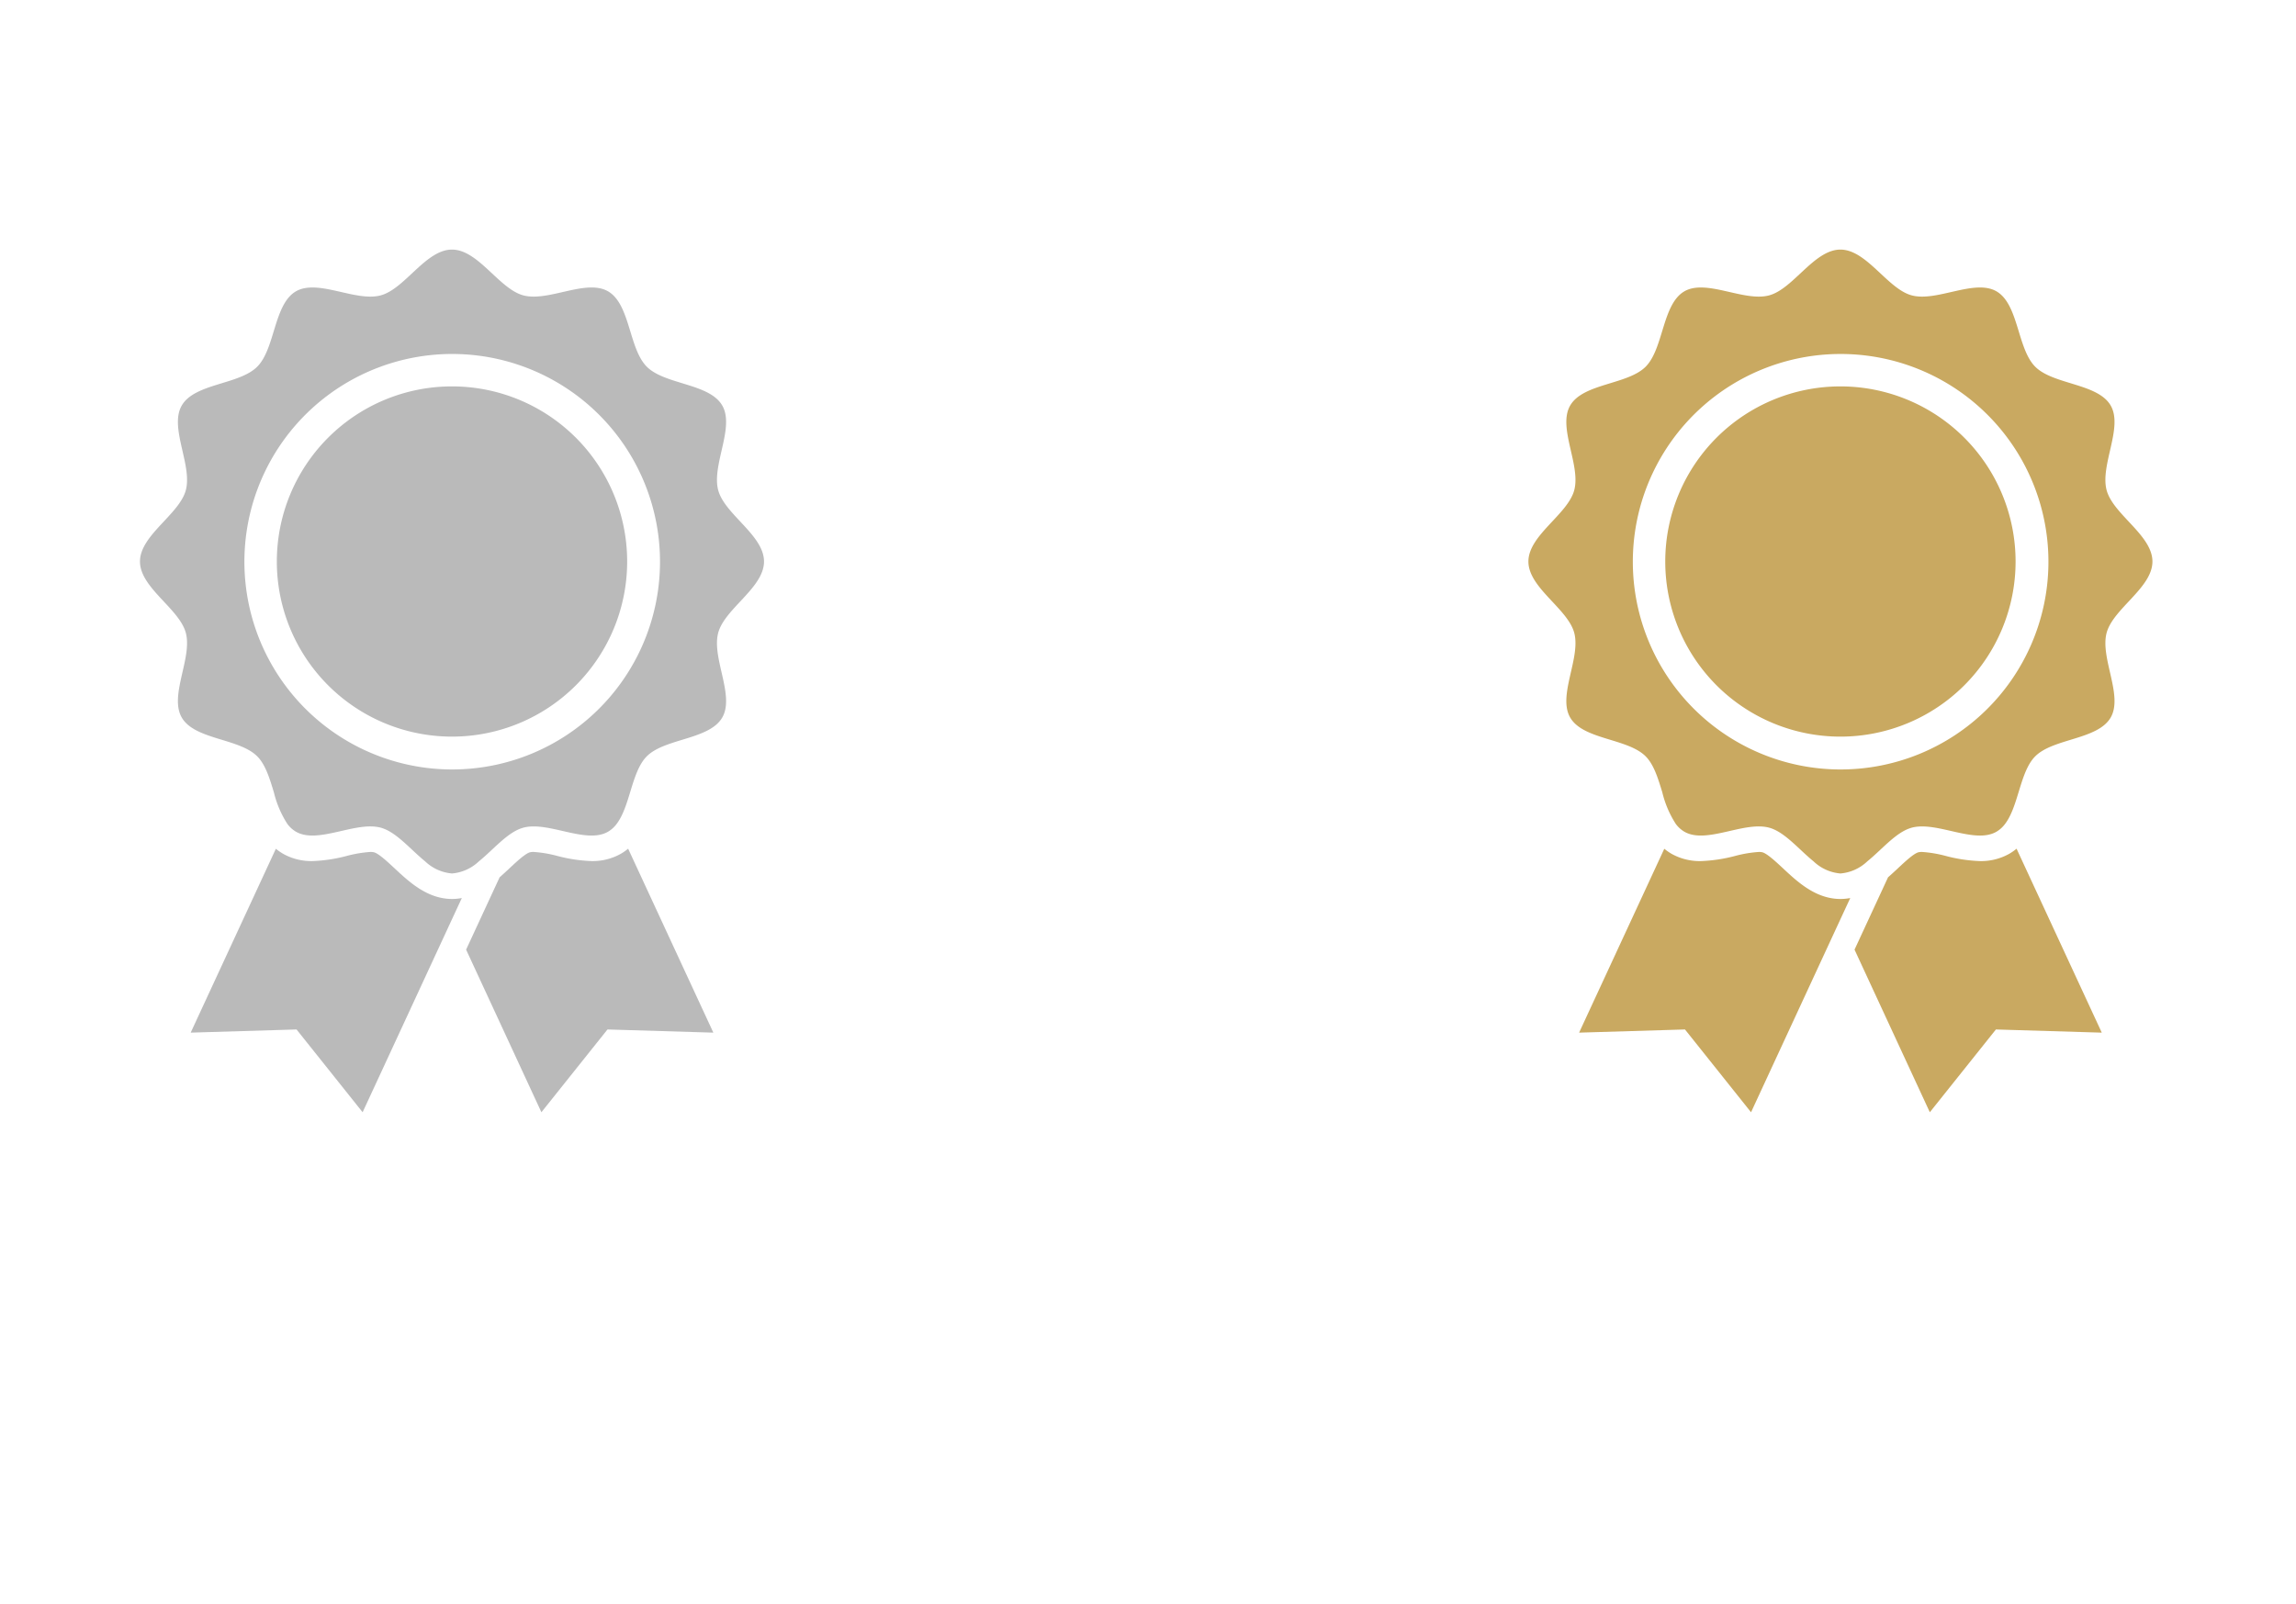 <svg xmlns="http://www.w3.org/2000/svg" xmlns:xlink="http://www.w3.org/1999/xlink" width="382" height="267" viewBox="0 0 382 267">
  <defs>
    <clipPath id="clip-path">
      <rect id="長方形_24571" data-name="長方形 24571" width="382" height="267" transform="translate(763 5105)" fill="#fff" opacity="0"/>
    </clipPath>
  </defs>
  <g id="マスクグループ_2825" data-name="マスクグループ 2825" transform="translate(-763 -5105)" clip-path="url(#clip-path)">
    <g id="グループ_13769" data-name="グループ 13769">
      <g id="グループ_11737" data-name="グループ 11737" transform="translate(579.289 -782.839)">
        <g id="勲章アイコン" transform="translate(207 5929.376)">
          <path id="パス_15674" data-name="パス 15674" d="M142.805,363.809c-3.284-.613-5.823-2.988-7.923-4.949-1.11-1.032-2.629-2.453-3.413-2.659a2.314,2.314,0,0,0-.619-.06,20.463,20.463,0,0,0-3.9.655,25.75,25.75,0,0,1-5.731.864,9.6,9.6,0,0,1-4.869-1.208,9.362,9.362,0,0,1-1.214-.843l-14.171,30.6,17.613-.527L129.57,399.46l14.868-32.119,1.639-3.533a8.537,8.537,0,0,1-3.272,0Z" transform="translate(-92.528 -255.894)" fill="#bababa"/>
          <path id="パス_15675" data-name="パス 15675" d="M290.106,356.424a9.564,9.564,0,0,1-4.869,1.214h-.006a25.673,25.673,0,0,1-5.725-.864,20.415,20.415,0,0,0-3.905-.655,2.383,2.383,0,0,0-.619.06c-.781.206-2.3,1.627-3.4,2.659-.523.487-1.07,1-1.645,1.5l-5.575,12.039,12.526,27.061,10.995-13.776,17.614.527-14.177-30.612A8.843,8.843,0,0,1,290.106,356.424Z" transform="translate(-210.102 -255.873)" fill="#bababa"/>
          <path id="パス_15676" data-name="パス 15676" d="M181.214,81.194a29.143,29.143,0,1,0,29.143,29.143A29.145,29.145,0,0,0,181.214,81.194Z" transform="translate(-129.301 -58.427)" fill="#bababa"/>
          <path id="パス_15677" data-name="パス 15677" d="M167.071,63.781c1.08-4.038,7.621-7.492,7.621-11.871s-6.54-7.831-7.621-11.868c-1.116-4.178,2.787-10.438.674-14.093-2.148-3.709-9.538-3.443-12.55-6.454s-2.743-10.4-6.454-12.55c-3.653-2.112-9.915,1.791-14.091.675C130.618,6.545,127.157,0,122.779,0s-7.831,6.545-11.869,7.621c-4.172,1.116-10.432-2.787-14.093-.675-3.7,2.15-3.443,9.544-6.448,12.55s-10.406,2.745-12.55,6.454c-2.118,3.655,1.791,9.915.675,14.093-1.082,4.038-7.626,7.492-7.626,11.868s6.544,7.833,7.626,11.871c1.116,4.178-2.793,10.438-.675,14.093,2.144,3.709,9.54,3.441,12.55,6.452,1.385,1.385,2.072,3.693,2.775,5.987a17.072,17.072,0,0,0,2.247,5.27,4.81,4.81,0,0,0,1.427,1.293c3.655,2.114,9.921-1.79,14.093-.673,2.581.687,4.923,3.6,7.418,5.623a7.345,7.345,0,0,0,4.45,2,7.37,7.37,0,0,0,4.456-2c2.448-1.98,4.749-4.821,7.262-5.574a1.448,1.448,0,0,1,.153-.048c4.176-1.116,10.438,2.787,14.091.673a4.834,4.834,0,0,0,1.435-1.3c2.27-2.982,2.464-8.7,5.02-11.251,3.012-3.012,10.4-2.743,12.55-6.452C169.858,74.219,165.955,67.959,167.071,63.781ZM122.779,86.518c-.673,0-1.34-.018-2-.06a34.573,34.573,0,1,1,2,.06Z" transform="translate(-70.868)" fill="#bababa"/>
        </g>
      </g>
      <path id="パス_15674-2" data-name="パス 15674" d="M142.805,363.809c-3.284-.613-5.823-2.988-7.923-4.949-1.11-1.032-2.629-2.453-3.413-2.659a2.314,2.314,0,0,0-.619-.06,20.463,20.463,0,0,0-3.9.655,25.75,25.75,0,0,1-5.731.864,9.6,9.6,0,0,1-4.869-1.208,9.362,9.362,0,0,1-1.214-.843l-14.171,30.6,17.613-.527L129.57,399.46l14.868-32.119,1.639-3.533a8.537,8.537,0,0,1-3.272,0Z" transform="translate(924.762 4890.644)" fill="#c9a961"/>
      <path id="パス_15675-2" data-name="パス 15675" d="M290.106,356.424a9.564,9.564,0,0,1-4.869,1.214h-.006a25.673,25.673,0,0,1-5.725-.864,20.415,20.415,0,0,0-3.905-.655,2.383,2.383,0,0,0-.619.06c-.781.206-2.3,1.627-3.4,2.659-.523.487-1.07,1-1.645,1.5l-5.575,12.039,12.526,27.061,10.995-13.776,17.614.527-14.177-30.612A8.843,8.843,0,0,1,290.106,356.424Z" transform="translate(807.188 4890.665)" fill="#c9a961"/>
      <path id="パス_15676-2" data-name="パス 15676" d="M181.214,81.194a29.143,29.143,0,1,0,29.143,29.143A29.145,29.145,0,0,0,181.214,81.194Z" transform="translate(887.988 5088.111)" fill="#c9a961"/>
      <path id="パス_15677-2" data-name="パス 15677" d="M167.071,63.781c1.08-4.038,7.621-7.492,7.621-11.871s-6.54-7.831-7.621-11.868c-1.116-4.178,2.787-10.438.674-14.093-2.148-3.709-9.538-3.443-12.55-6.454s-2.743-10.4-6.454-12.55c-3.653-2.112-9.915,1.791-14.091.675C130.618,6.545,127.157,0,122.779,0s-7.831,6.545-11.869,7.621c-4.172,1.116-10.432-2.787-14.093-.675-3.7,2.15-3.443,9.544-6.448,12.55s-10.406,2.745-12.55,6.454c-2.118,3.655,1.791,9.915.675,14.093-1.082,4.038-7.626,7.492-7.626,11.868s6.544,7.833,7.626,11.871c1.116,4.178-2.793,10.438-.675,14.093,2.144,3.709,9.54,3.441,12.55,6.452,1.385,1.385,2.072,3.693,2.775,5.987a17.072,17.072,0,0,0,2.247,5.27,4.81,4.81,0,0,0,1.427,1.293c3.655,2.114,9.921-1.79,14.093-.673,2.581.687,4.923,3.6,7.418,5.623a7.345,7.345,0,0,0,4.45,2,7.37,7.37,0,0,0,4.456-2c2.448-1.98,4.749-4.821,7.262-5.574a1.448,1.448,0,0,1,.153-.048c4.176-1.116,10.438,2.787,14.091.673a4.834,4.834,0,0,0,1.435-1.3c2.27-2.982,2.464-8.7,5.02-11.251,3.012-3.012,10.4-2.743,12.55-6.452C169.858,74.219,165.955,67.959,167.071,63.781ZM122.779,86.518c-.673,0-1.34-.018-2-.06a34.573,34.573,0,1,1,2,.06Z" transform="translate(946.422 5146.538)" fill="#c9a961"/>
    </g>
    <path id="パス_15906" data-name="パス 15906" d="M0,0H382V267H0Z" transform="translate(763 5105)" fill="#fff" opacity="0"/>
  </g>
</svg>
